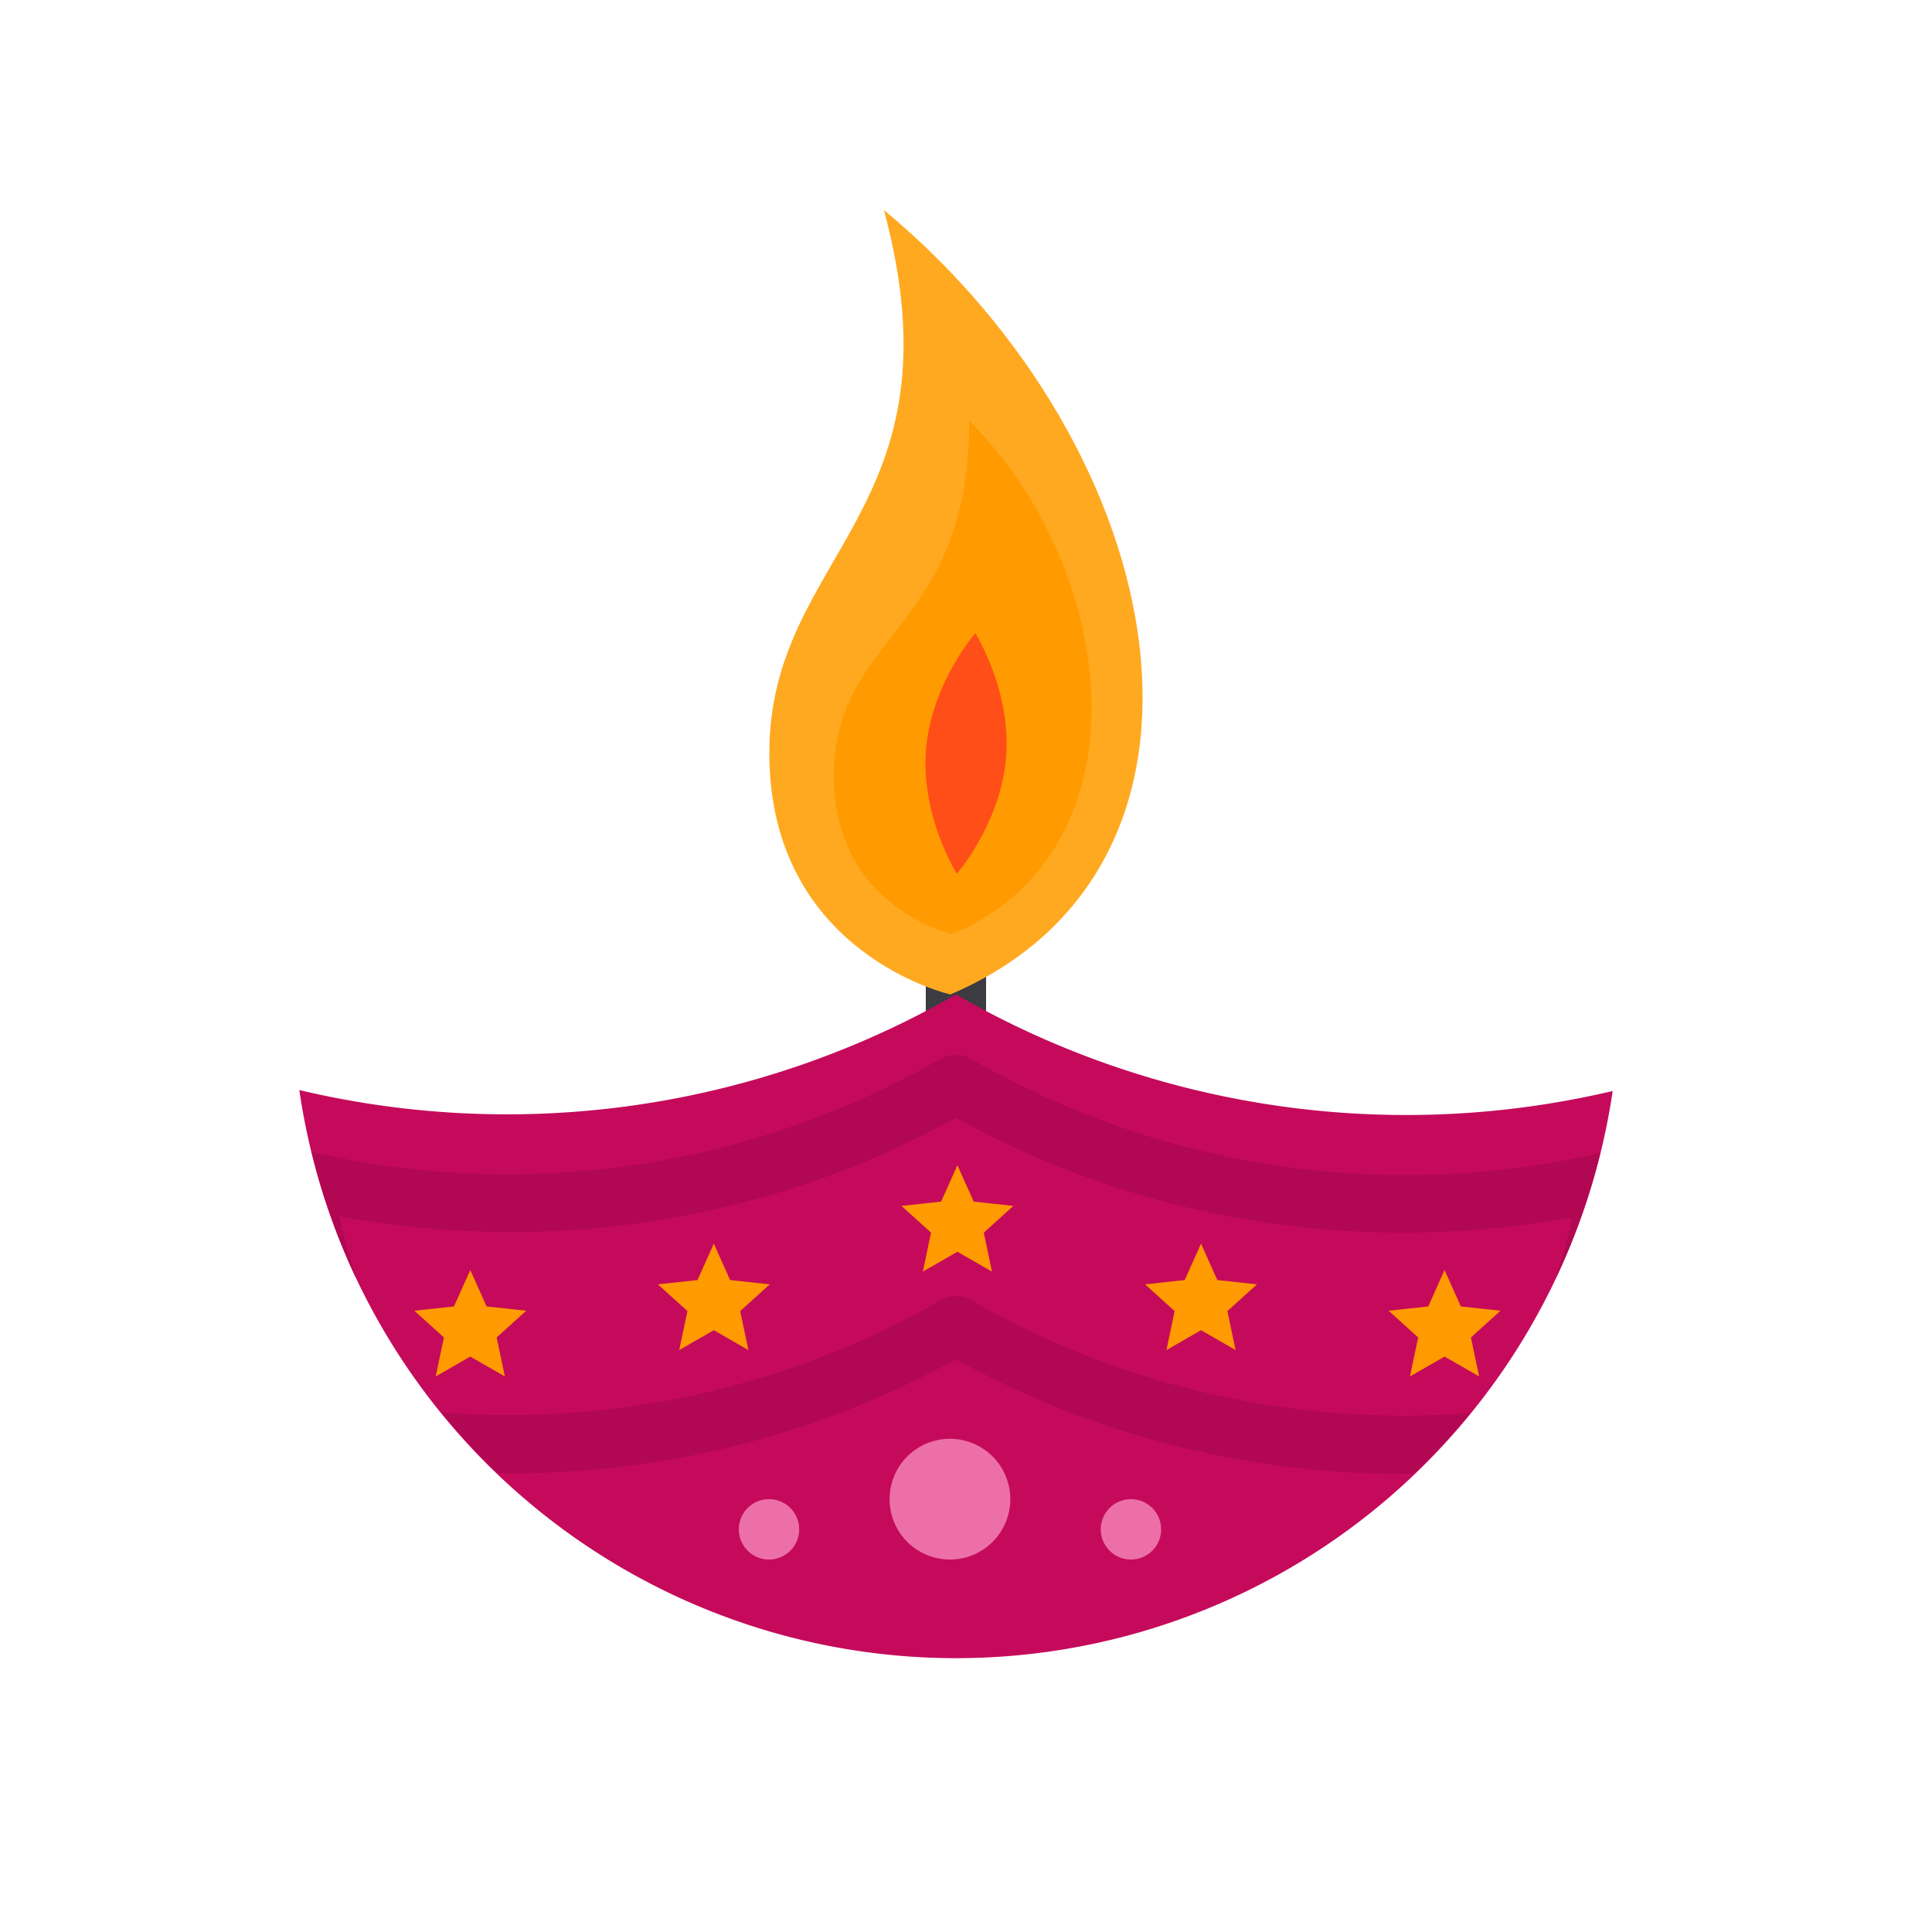 <?xml version="1.0" encoding="UTF-8" standalone="no"?>
<svg xmlns:dc="http://purl.org/dc/elements/1.1/" xmlns:cc="http://creativecommons.org/ns#" xmlns:rdf="http://www.w3.org/1999/02/22-rdf-syntax-ns#" xmlns:svg="http://www.w3.org/2000/svg" xmlns="http://www.w3.org/2000/svg" xmlns:sodipodi="http://sodipodi.sourceforge.net/DTD/sodipodi-0.dtd" xmlns:inkscape="http://www.inkscape.org/namespaces/inkscape" width="32" height="32" viewBox="0 0 32 32" id="svg4396" version="1.1" inkscape:version="0.91 r13725" sodipodi:docname="23.svg">
  <defs id="defs4398"/>
  <sodipodi:namedview id="base" pagecolor="#ffffff" bordercolor="#666666" borderopacity="1.0" inkscape:pageopacity="0.0" inkscape:pageshadow="2" inkscape:zoom="11.2" inkscape:cx="0.73181114" inkscape:cy="10.17684" inkscape:document-units="px" inkscape:current-layer="g11416" showgrid="true" units="px" inkscape:snap-bbox="true" inkscape:bbox-paths="true" inkscape:bbox-nodes="true" inkscape:snap-bbox-edge-midpoints="true" inkscape:snap-bbox-midpoints="true" inkscape:window-width="1366" inkscape:window-height="705" inkscape:window-x="-8" inkscape:window-y="-8" inkscape:window-maximized="1">
    <inkscape:grid type="xygrid" id="grid4404"/>
  </sodipodi:namedview>
  
  <g inkscape:label="Layer 1" inkscape:groupmode="layer" id="layer1" transform="translate(0,-1020.362)">
    <g transform="matrix(1.004,0,0,1.004,163.381,77.595)" id="g18388">
      <g id="g11414" transform="matrix(0.707,-0.707,0.707,0.707,-892.491,231.397)">
        <g transform="translate(176,-46.993)" id="g11416">
          <g id="g8192">
            <path inkscape:connector-curvature="0" id="path12446" d="m -160.092,1085.074 a 0.498,0.498 0 0 0 -0.344,0.15 l -1.406,1.408 a 0.498,0.498 0 1 0 0.703,0.703 l 1.408,-1.408 a 0.498,0.498 0 0 0 -0.361,-0.854 z" style="color:#000000;font-style:normal;font-variant:normal;font-weight:normal;font-stretch:normal;font-size:medium;line-height:normal;font-family:sans-serif;text-indent:0;text-align:start;text-decoration:none;text-decoration-line:none;text-decoration-style:solid;text-decoration-color:#000000;letter-spacing:normal;word-spacing:normal;text-transform:none;direction:ltr;block-progression:tb;writing-mode:lr-tb;baseline-shift:baseline;text-anchor:start;white-space:normal;clip-rule:nonzero;display:inline;overflow:visible;visibility:visible;opacity:1;isolation:auto;mix-blend-mode:normal;color-interpolation:sRGB;color-interpolation-filters:linearRGB;solid-color:#000000;solid-opacity:1;fill:#3c3b41;fill-opacity:1;fill-rule:evenodd;stroke:none;stroke-width:0.996px;stroke-linecap:round;stroke-linejoin:round;stroke-miterlimit:4;stroke-dasharray:none;stroke-dashoffset:0;stroke-opacity:1;color-rendering:auto;image-rendering:auto;shape-rendering:auto;text-rendering:auto;enable-background:accumulate"/>
            <path id="path12448" d="m -160.787,1086.28 a 14.863,14.863 0 0 1 -8.776,-6.546 10.951,10.951 0 0 0 -1.801,9.38 10.951,10.951 0 0 0 7.744,7.744 10.951,10.951 0 0 0 9.369,-1.79 14.863,14.863 0 0 1 -6.535,-8.787 z" style="fill:#c50a5b;fill-opacity:1;stroke:none;stroke-linecap:round;stroke-linejoin:round;stroke-opacity:1" inkscape:connector-curvature="0"/>
            <path id="path12450" d="m -161.482,1086.992 a 0.498,0.498 0 0 0 -0.036,-0.036 0.498,0.498 0 0 0 -0.194,-0.103 c -3.501,-0.945 -6.508,-3.182 -8.43,-6.255 a 10.951,10.951 0 0 0 -0.956,2.001 c 0.162,-0.313 0.338,-0.62 0.531,-0.918 2.009,2.909 4.934,5.054 8.341,6.039 0.98,3.408 3.122,6.336 6.028,8.349 -0.294,0.19 -0.598,0.362 -0.906,0.521 a 10.951,10.951 0 0 0 1.985,-0.943 c -3.07,-1.926 -5.302,-4.937 -6.242,-8.44 a 0.498,0.498 0 0 0 -0.12,-0.216 z" style="color:#000000;font-style:normal;font-variant:normal;font-weight:normal;font-stretch:normal;font-size:medium;line-height:normal;font-family:sans-serif;text-indent:0;text-align:start;text-decoration:none;text-decoration-line:none;text-decoration-style:solid;text-decoration-color:#000000;letter-spacing:normal;word-spacing:normal;text-transform:none;direction:ltr;block-progression:tb;writing-mode:lr-tb;baseline-shift:baseline;text-anchor:start;white-space:normal;clip-rule:nonzero;display:inline;overflow:visible;visibility:visible;opacity:1;isolation:auto;mix-blend-mode:normal;color-interpolation:sRGB;color-interpolation-filters:linearRGB;solid-color:#000000;solid-opacity:1;fill:#b20753;fill-opacity:1;fill-rule:nonzero;stroke:none;stroke-width:1;stroke-linecap:round;stroke-linejoin:round;stroke-miterlimit:4;stroke-dasharray:none;stroke-dashoffset:0;stroke-opacity:1;color-rendering:auto;image-rendering:auto;shape-rendering:auto;text-rendering:auto;enable-background:accumulate" inkscape:connector-curvature="0"/>
            <path style="color:#000000;font-style:normal;font-variant:normal;font-weight:normal;font-stretch:normal;font-size:medium;line-height:normal;font-family:sans-serif;text-indent:0;text-align:start;text-decoration:none;text-decoration-line:none;text-decoration-style:solid;text-decoration-color:#000000;letter-spacing:normal;word-spacing:normal;text-transform:none;direction:ltr;block-progression:tb;writing-mode:lr-tb;baseline-shift:baseline;text-anchor:start;white-space:normal;clip-rule:nonzero;display:inline;overflow:visible;visibility:visible;opacity:1;isolation:auto;mix-blend-mode:normal;color-interpolation:sRGB;color-interpolation-filters:linearRGB;solid-color:#000000;solid-opacity:1;fill:#b20753;fill-opacity:1;fill-rule:nonzero;stroke:none;stroke-width:1;stroke-linecap:round;stroke-linejoin:round;stroke-miterlimit:4;stroke-dasharray:none;stroke-dashoffset:0;stroke-opacity:1;color-rendering:auto;image-rendering:auto;shape-rendering:auto;text-rendering:auto;enable-background:accumulate" d="m -164.298,1089.808 a 0.498,0.498 0 0 0 -0.036,-0.036 0.498,0.498 0 0 0 -0.194,-0.103 c -2.797,-0.755 -5.272,-2.341 -7.137,-4.511 a 10.951,10.951 0 0 0 -0.055,1.361 c 1.832,1.881 4.119,3.276 6.678,4.016 0.736,2.558 2.126,4.845 4.003,6.678 a 10.951,10.951 0 0 0 1.36,-0.054 c -2.165,-1.869 -3.747,-4.342 -4.498,-7.137 a 0.498,0.498 0 0 0 -0.12,-0.216 z" id="path12452" inkscape:connector-curvature="0"/>
            <path id="path12454" d="m 948.927,-1225.899 -0.27,-0.603 -0.657,-0.071 0.49,-0.443 -0.136,-0.646 0.573,0.329 0.573,-0.329 -0.136,0.646 0.49,0.443 -0.657,0.071 z" inkscape:transform-center-y="0.061284625" style="fill:#ff9a00;fill-opacity:1;stroke:none;stroke-width:1;stroke-linecap:round;stroke-linejoin:round" transform="matrix(0.704,0.704,0.704,-0.704,25.32,-447.249)"/>
            <path id="path12456" d="m 957,-1224.162 -0.27,-0.603 -0.657,-0.071 0.49,-0.443 -0.136,-0.646 0.573,0.329 0.573,-0.329 -0.136,0.646 0.49,0.443 -0.657,0.071 z" inkscape:transform-center-y="0.061284625" style="fill:#ff9a00;fill-opacity:1;stroke:none;stroke-width:1;stroke-linecap:round;stroke-linejoin:round" transform="matrix(0.704,0.704,0.704,-0.704,25.32,-447.249)"/>
            <path id="path12458" d="m 965.073,-1225.899 -0.27,-0.603 -0.657,-0.071 0.49,-0.443 -0.136,-0.646 0.573,0.329 0.573,-0.329 -0.136,0.646 0.49,0.443 -0.657,0.071 z" inkscape:transform-center-y="0.061284625" style="fill:#ff9a00;fill-opacity:1;stroke:none;stroke-width:1;stroke-linecap:round;stroke-linejoin:round" transform="matrix(0.704,0.704,0.704,-0.704,25.32,-447.249)"/>
            <path id="path12460" d="m 952.963,-1225.462 -0.27,-0.603 -0.657,-0.071 0.49,-0.443 -0.136,-0.646 0.573,0.329 0.573,-0.329 -0.136,0.646 0.49,0.443 -0.657,0.071 z" inkscape:transform-center-y="0.061284625" style="fill:#ff9a00;fill-opacity:1;stroke:none;stroke-width:1;stroke-linecap:round;stroke-linejoin:round" transform="matrix(0.704,0.704,0.704,-0.704,25.32,-447.249)"/>
            <path id="path12462" d="m 961.037,-1225.462 -0.27,-0.603 -0.657,-0.071 0.49,-0.443 -0.136,-0.646 0.573,0.329 0.573,-0.329 -0.136,0.646 0.49,0.443 -0.657,0.071 z" inkscape:transform-center-y="0.061284625" style="fill:#ff9a00;fill-opacity:1;stroke:none;stroke-width:1;stroke-linecap:round;stroke-linejoin:round" transform="matrix(0.704,0.704,0.704,-0.704,25.32,-447.249)"/>
            <path id="circle12464" d="m 655.418,890.271 a 0.996,0.996 0 0 1 -0.996,0.996 0.996,0.996 0 0 1 -0.996,-0.996 0.996,0.996 0 0 1 0.996,-0.996 0.996,0.996 0 0 1 0.996,0.996 z" style="fill:#ec70a7;fill-opacity:1;stroke:none;stroke-width:1;stroke-linecap:round;stroke-linejoin:round;stroke-opacity:1" transform="matrix(0.707,0.707,-0.707,0.707,0,0)"/>
            <path id="circle12466" d="m 651.934,890.769 a 0.498,0.498 0 0 1 -0.498,0.498 0.498,0.498 0 0 1 -0.498,-0.498 0.498,0.498 0 0 1 0.498,-0.498 0.498,0.498 0 0 1 0.498,0.498 z" style="fill:#ec70a7;fill-opacity:1;stroke:none;stroke-width:1;stroke-linecap:round;stroke-linejoin:round;stroke-opacity:1" transform="matrix(0.707,0.707,-0.707,0.707,0,0)"/>
            <path id="circle12468" d="m 657.907,890.769 a 0.498,0.498 0 0 1 -0.498,0.498 0.498,0.498 0 0 1 -0.498,-0.498 0.498,0.498 0 0 1 0.498,-0.498 0.498,0.498 0 0 1 0.498,0.498 z" style="fill:#ec70a7;fill-opacity:1;stroke:none;stroke-width:1;stroke-linecap:round;stroke-linejoin:round;stroke-opacity:1" transform="matrix(0.707,0.707,-0.707,0.707,0,0)"/>
            <path sodipodi:nodetypes="ccsc" inkscape:connector-curvature="0" id="path12440" d="m -152.475,1076.288 c 0.577,6.209 -3.355,11.944 -8.377,9.926 0,0 -1.636,-2.588 0.704,-4.928 2.34,-2.34 5.097,-0.535 7.673,-4.998 z" style="fill:#ffa920;fill-opacity:1;stroke:none;stroke-linecap:round;stroke-linejoin:round;stroke-opacity:1"/>
            <path style="fill:#ff9a00;fill-opacity:1;stroke:none;stroke-linecap:round;stroke-linejoin:round;stroke-opacity:1" d="m -153.939,1079.741 c 0,3.531 -2.9,7.113 -6.186,5.792 0,0 -1.071,-1.694 0.461,-3.225 1.677,-1.677 3.256,-0.098 5.726,-2.567 z" id="path12442" inkscape:connector-curvature="0" sodipodi:nodetypes="ccsc"/>
            <path sodipodi:nodetypes="scscs" inkscape:connector-curvature="0" id="path12444" d="m -157.425,1084.089 c -0.835,0.716 -1.943,0.793 -1.943,0.793 0,0 0.245,-1.084 1.079,-1.8 0.835,-0.716 1.943,-0.793 1.943,-0.793 0,0 -0.245,1.084 -1.079,1.8 z" style="fill:#ff4e18;fill-opacity:1;stroke:none;stroke-linecap:round;stroke-linejoin:round;stroke-opacity:1"/>
          </g>
        </g>
      </g>
    </g>
  </g>

	
	
	</svg>
